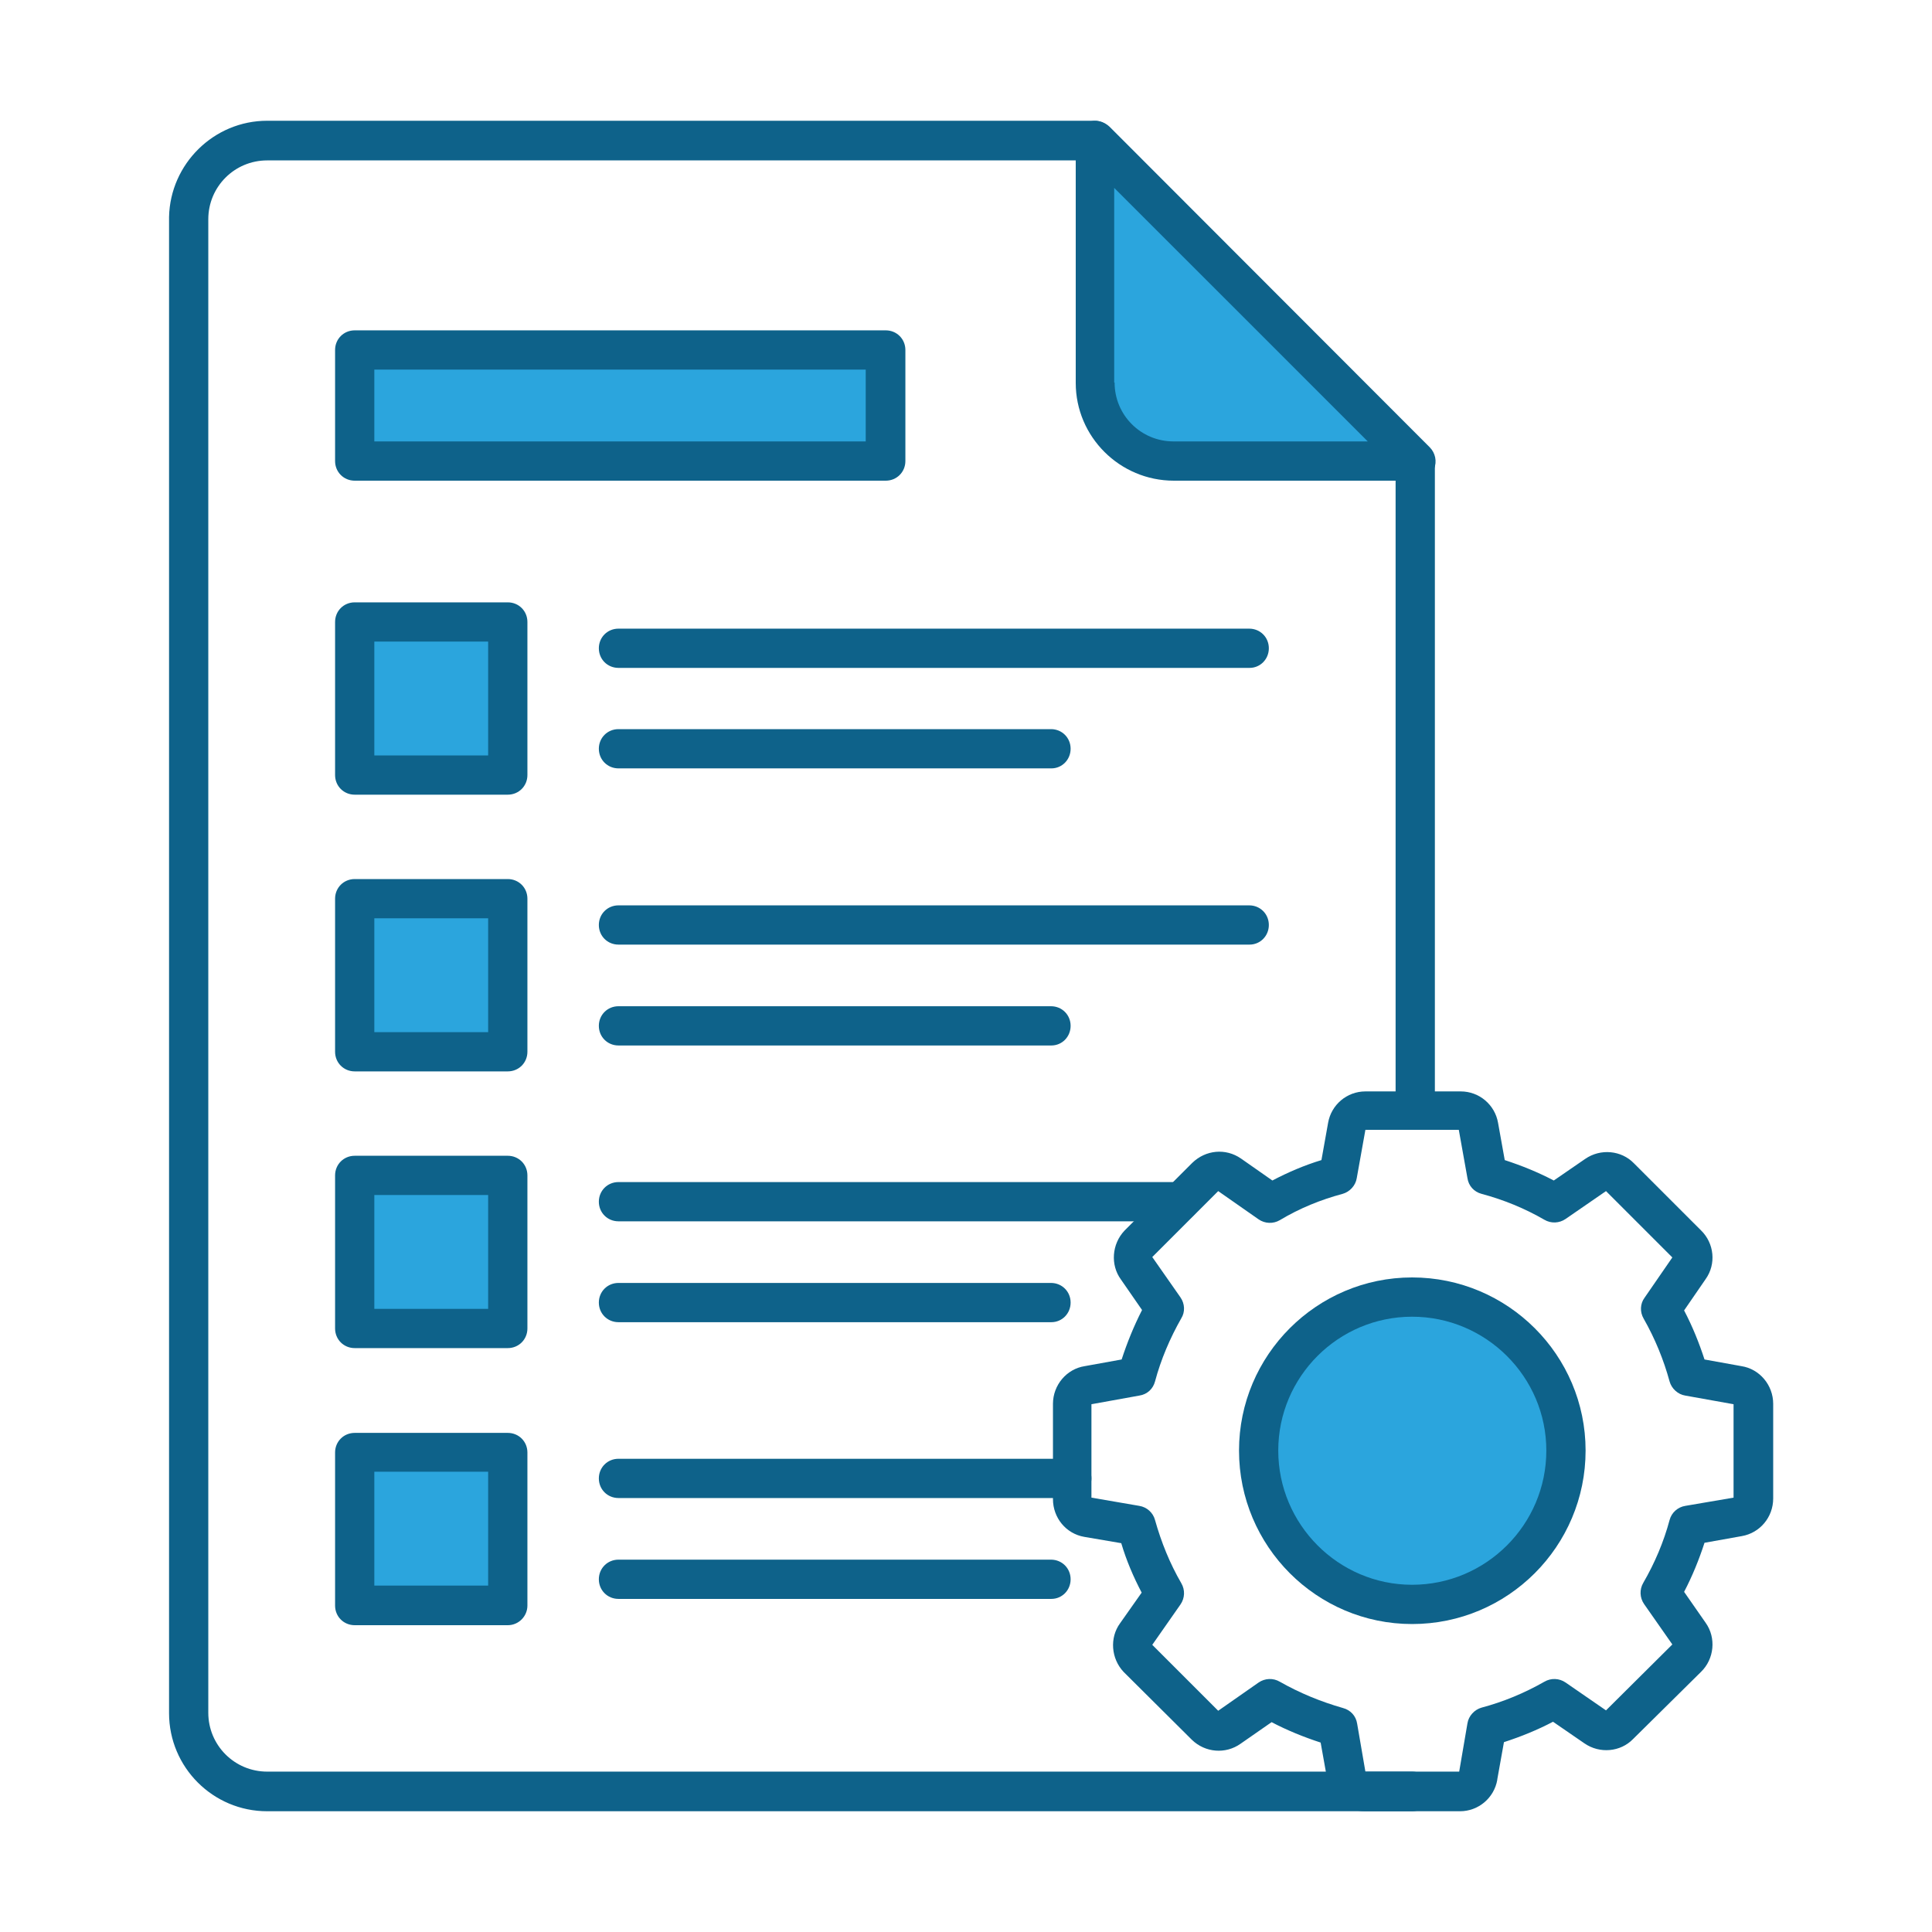 <svg width="80" height="80" viewBox="0 0 80 80" fill="none" xmlns="http://www.w3.org/2000/svg">
<path d="M58.472 75H11.063C8.82 75 7 73.18 7 70.937V9.031C7 9.014 7 8.998 7 8.982C7.049 6.788 8.853 5 11.063 5H45.324C45.535 5 45.746 5.081 45.892 5.244L59.171 18.522C59.317 18.668 59.415 18.88 59.415 19.091V45.973C59.415 46.428 59.057 46.785 58.602 46.785C58.147 46.785 57.789 46.428 57.789 45.973V19.432L44.999 6.642H11.063C9.714 6.642 8.625 7.73 8.625 9.079V70.921C8.625 72.27 9.714 73.359 11.063 73.359H58.472C58.927 73.359 59.285 73.716 59.285 74.171C59.285 74.626 58.927 75 58.472 75Z" fill="#0E628A"/>
<path d="M45.34 5.813C45.34 6.008 45.34 16.247 45.34 15.841C45.34 17.645 46.803 19.091 48.59 19.091H58.602L45.34 5.813Z" fill="#2BA5DD"/>
<path d="M58.618 19.904H48.607C46.364 19.904 44.544 18.083 44.544 15.857C44.544 15.857 44.544 15.857 44.544 15.841V5.813C44.544 5.488 44.739 5.179 45.047 5.065C45.356 4.935 45.697 5.016 45.941 5.244L59.203 18.522C59.431 18.75 59.512 19.107 59.382 19.416C59.236 19.709 58.943 19.904 58.618 19.904ZM46.153 15.841C46.153 17.189 47.242 18.278 48.59 18.278H56.636L46.136 7.779V15.841H46.153Z" fill="#0E628A"/>
<path d="M64.843 60.064C64.843 63.591 61.999 66.435 58.472 66.435C54.961 66.435 52.117 63.591 52.117 60.064C52.117 56.553 54.961 53.709 58.472 53.709C61.999 53.709 64.843 56.553 64.843 60.064Z" fill="#2BA5DD"/>
<path d="M58.472 67.248C54.523 67.248 51.305 64.029 51.305 60.064C51.305 56.114 54.523 52.896 58.472 52.896C62.438 52.896 65.656 56.114 65.656 60.064C65.656 64.029 62.438 67.248 58.472 67.248ZM58.472 54.522C55.416 54.522 52.93 57.008 52.93 60.064C52.93 63.119 55.416 65.622 58.472 65.622C61.528 65.622 64.03 63.136 64.03 60.064C64.03 57.008 61.528 54.522 58.472 54.522Z" fill="#0E628A"/>
<path d="M60.455 75H56.505C55.742 75 55.091 74.447 54.961 73.7L54.685 72.156C53.986 71.928 53.304 71.652 52.654 71.311L51.37 72.204C50.752 72.643 49.907 72.578 49.354 72.042L46.543 69.247L46.526 69.23C46.006 68.678 45.941 67.816 46.38 67.215L47.274 65.947C46.933 65.297 46.64 64.615 46.429 63.9L44.901 63.639C44.137 63.509 43.601 62.843 43.601 62.079V58.13C43.601 57.35 44.17 56.683 44.917 56.569L46.445 56.293C46.673 55.594 46.949 54.912 47.29 54.245L46.413 52.978C45.974 52.376 46.039 51.515 46.559 50.962L46.575 50.946L49.37 48.151C49.923 47.614 50.752 47.533 51.386 47.972L52.686 48.882C53.336 48.541 54.019 48.248 54.718 48.037L54.994 46.493C55.124 45.745 55.774 45.193 56.538 45.193H60.487C61.251 45.193 61.901 45.745 62.031 46.493L62.308 48.037C63.006 48.264 63.689 48.541 64.339 48.882L65.639 47.988C66.273 47.549 67.135 47.631 67.655 48.167L70.434 50.946C70.987 51.483 71.068 52.344 70.629 52.962L69.735 54.262C70.076 54.912 70.353 55.594 70.58 56.293L72.108 56.569C72.856 56.683 73.424 57.35 73.424 58.13V62.047C73.424 62.827 72.872 63.477 72.124 63.607L70.58 63.883C70.353 64.582 70.076 65.265 69.735 65.915L70.629 67.199C71.068 67.816 70.987 68.694 70.434 69.23L67.622 72.01C67.102 72.546 66.241 72.627 65.607 72.188L64.307 71.294C63.657 71.636 62.974 71.912 62.275 72.139L61.999 73.683V73.7C61.869 74.447 61.219 75 60.455 75ZM56.538 73.359H60.422L60.764 71.359C60.812 71.051 61.056 70.791 61.349 70.709C62.259 70.466 63.12 70.108 63.949 69.637C64.225 69.474 64.567 69.49 64.827 69.669L66.501 70.823L69.248 68.093L68.077 66.419C67.898 66.159 67.882 65.817 68.045 65.541C68.516 64.728 68.89 63.851 69.134 62.941C69.215 62.632 69.475 62.404 69.784 62.355L71.783 62.014V58.146L69.784 57.788C69.475 57.74 69.215 57.496 69.134 57.203C68.89 56.309 68.532 55.432 68.061 54.603C67.898 54.327 67.915 53.985 68.094 53.742L69.248 52.068L66.501 49.321L64.827 50.475C64.567 50.654 64.225 50.67 63.949 50.507C63.136 50.036 62.259 49.678 61.349 49.435C61.04 49.353 60.812 49.11 60.764 48.785L60.406 46.785H56.538L56.18 48.785C56.132 49.093 55.888 49.353 55.595 49.435C54.685 49.678 53.807 50.036 52.995 50.524C52.718 50.686 52.377 50.67 52.117 50.491L50.443 49.321L47.713 52.051L48.883 53.725C49.062 53.985 49.078 54.327 48.915 54.587C48.444 55.416 48.07 56.293 47.827 57.203C47.745 57.512 47.502 57.74 47.176 57.788L45.194 58.146V62.014L47.176 62.355C47.485 62.404 47.745 62.632 47.827 62.941C48.087 63.867 48.444 64.745 48.915 65.557C49.078 65.834 49.062 66.175 48.883 66.435L47.713 68.109L50.443 70.839L52.117 69.669C52.377 69.49 52.718 69.474 52.995 69.637C53.824 70.108 54.701 70.466 55.611 70.726C55.92 70.807 56.148 71.051 56.197 71.376L56.538 73.359Z" fill="#0E628A"/>
<path d="M51.743 39.114H25.609C25.154 39.114 24.797 38.757 24.797 38.302C24.797 37.846 25.154 37.489 25.609 37.489H51.727C52.182 37.489 52.54 37.846 52.54 38.302C52.54 38.757 52.182 39.114 51.743 39.114Z" fill="#0E628A"/>
<path d="M43.536 43.291H25.609C25.154 43.291 24.797 42.934 24.797 42.478C24.797 42.023 25.154 41.666 25.609 41.666H43.52C43.975 41.666 44.332 42.023 44.332 42.478C44.332 42.934 43.975 43.291 43.536 43.291Z" fill="#0E628A"/>
<path d="M21.026 37.213H14.688V43.551H21.026V37.213Z" fill="#2BA5DD"/>
<path d="M21.026 44.364H14.688C14.232 44.364 13.875 44.006 13.875 43.551V37.213C13.875 36.758 14.232 36.4 14.688 36.4H21.026C21.481 36.4 21.839 36.758 21.839 37.213V43.551C21.839 44.006 21.481 44.364 21.026 44.364ZM15.5 42.739H20.213V38.025H15.5V42.739Z" fill="#0E628A"/>
<path d="M51.743 27.656H25.609C25.154 27.656 24.797 27.299 24.797 26.843C24.797 26.388 25.154 26.031 25.609 26.031H51.727C52.182 26.031 52.54 26.388 52.54 26.843C52.54 27.299 52.182 27.656 51.743 27.656Z" fill="#0E628A"/>
<path d="M43.536 31.817H25.609C25.154 31.817 24.797 31.459 24.797 31.004C24.797 30.549 25.154 30.192 25.609 30.192H43.52C43.975 30.192 44.332 30.549 44.332 31.004C44.332 31.459 43.975 31.817 43.536 31.817Z" fill="#0E628A"/>
<path d="M21.026 25.755H14.688V32.093H21.026V25.755Z" fill="#2BA5DD"/>
<path d="M21.026 32.906H14.688C14.232 32.906 13.875 32.548 13.875 32.093V25.755C13.875 25.299 14.232 24.942 14.688 24.942H21.026C21.481 24.942 21.839 25.299 21.839 25.755V32.093C21.839 32.548 21.481 32.906 21.026 32.906ZM15.5 31.28H20.213V26.567H15.5V31.28Z" fill="#0E628A"/>
<path d="M48.834 50.572H25.609C25.154 50.572 24.797 50.215 24.797 49.76C24.797 49.305 25.154 48.947 25.609 48.947H48.834C49.289 48.947 49.647 49.305 49.647 49.76C49.647 50.215 49.289 50.572 48.834 50.572Z" fill="#0E628A"/>
<path d="M43.536 54.749H25.609C25.154 54.749 24.797 54.392 24.797 53.937C24.797 53.482 25.154 53.124 25.609 53.124H43.52C43.975 53.124 44.332 53.482 44.332 53.937C44.332 54.392 43.975 54.749 43.536 54.749Z" fill="#0E628A"/>
<path d="M21.026 48.671H14.688V55.009H21.026V48.671Z" fill="#2BA5DD"/>
<path d="M21.026 55.822H14.688C14.232 55.822 13.875 55.464 13.875 55.009V48.671C13.875 48.216 14.232 47.858 14.688 47.858H21.026C21.481 47.858 21.839 48.216 21.839 48.671V55.009C21.839 55.464 21.481 55.822 21.026 55.822ZM15.5 54.197H20.213V49.483H15.5V54.197Z" fill="#0E628A"/>
<path d="M44.381 62.03H25.609C25.154 62.03 24.797 61.673 24.797 61.218C24.797 60.763 25.154 60.405 25.609 60.405H44.381C44.836 60.405 45.194 60.763 45.194 61.218C45.194 61.673 44.82 62.03 44.381 62.03Z" fill="#0E628A"/>
<path d="M43.536 66.207H25.609C25.154 66.207 24.797 65.85 24.797 65.395C24.797 64.94 25.154 64.582 25.609 64.582H43.52C43.975 64.582 44.332 64.94 44.332 65.395C44.332 65.85 43.975 66.207 43.536 66.207Z" fill="#0E628A"/>
<path d="M21.026 60.145H14.688V66.484H21.026V60.145Z" fill="#2BA5DD"/>
<path d="M21.026 67.296H14.688C14.232 67.296 13.875 66.939 13.875 66.484V60.145C13.875 59.69 14.232 59.333 14.688 59.333H21.026C21.481 59.333 21.839 59.69 21.839 60.145V66.484C21.839 66.922 21.481 67.296 21.026 67.296ZM15.5 65.655H20.213V60.941H15.5V65.655Z" fill="#0E628A"/>
<path d="M36.677 14.492H14.688V19.091H36.677V14.492Z" fill="#2BA5DD"/>
<path d="M36.677 19.904H14.688C14.232 19.904 13.875 19.546 13.875 19.091V14.492C13.875 14.037 14.232 13.679 14.688 13.679H36.677C37.132 13.679 37.49 14.037 37.49 14.492V19.091C37.49 19.546 37.132 19.904 36.677 19.904ZM15.5 18.278H35.848V15.304H15.5V18.278Z" fill="#0E628A"/>
</svg>
